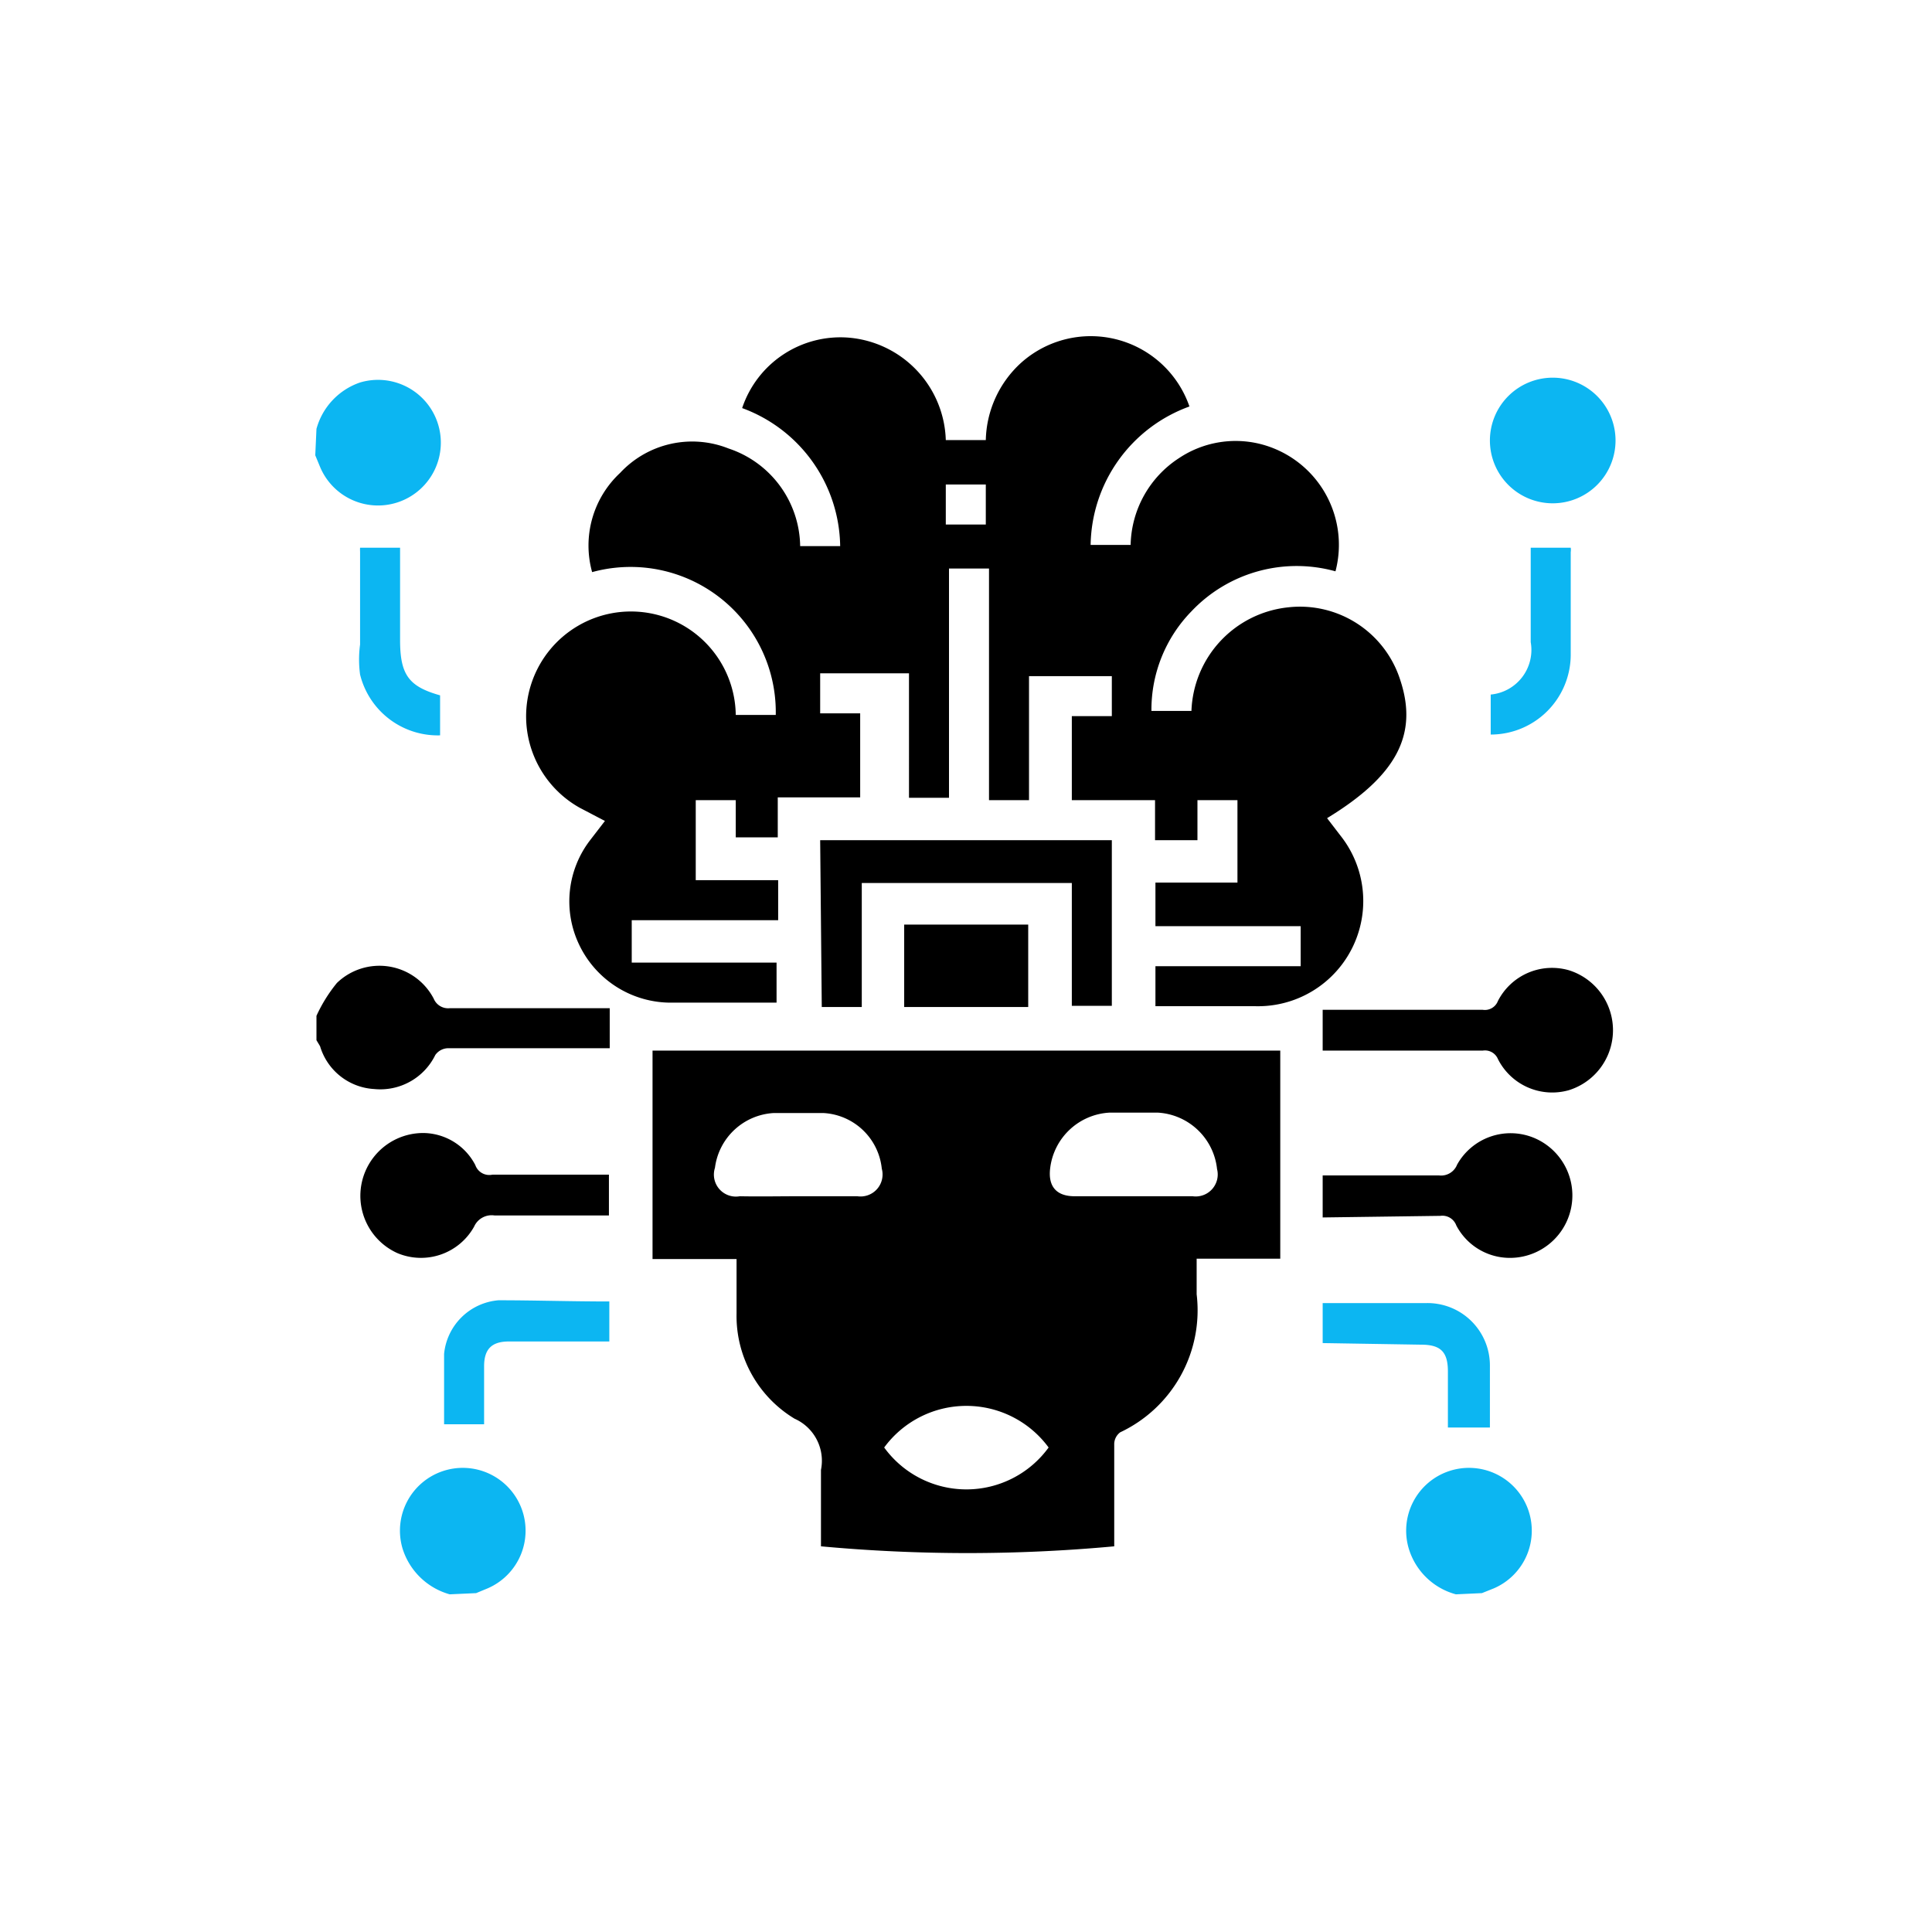 <svg xmlns="http://www.w3.org/2000/svg" viewBox="0 0 48.29 48.29"><defs><style>.cls-1{fill:none;}.cls-2{fill:#0cb6f2;}</style></defs><title>ml</title><g id="Layer_2" data-name="Layer 2"><g id="Layer_1-2" data-name="Layer 1"><rect class="cls-1" width="48.29" height="48.29" rx="8"/><g id="J0b5d5.tif"><path d="M7.91,25.39a3.78,3.78,0,0,1,.51-.82,1.53,1.53,0,0,1,2.42.39.39.39,0,0,0,.4.24h4v1H14.7c-1.16,0-2.33,0-3.5,0a.4.4,0,0,0-.32.17,1.53,1.53,0,0,1-1.53.85A1.5,1.5,0,0,1,8,26.15L7.91,26Z"/><path class="cls-2" d="M7.91,10.72A1.7,1.7,0,0,1,9,9.56a1.57,1.57,0,1,1-1,2.11l-.12-.29Z"/><path class="cls-2" d="M11.24,39.85a1.72,1.72,0,0,1-1.18-1.15,1.57,1.57,0,1,1,2.13,1l-.29.12Z"/><path class="cls-2" d="M36.39,39.85a1.69,1.69,0,0,1-1.18-1.15,1.57,1.57,0,1,1,2.13,1l-.3.12Z"/><path d="M18.55,10.2a2.59,2.59,0,0,1,2.67-1.76A2.65,2.65,0,0,1,23.64,11h1a2.69,2.69,0,0,1,.88-1.93,2.61,2.61,0,0,1,4.21,1.09,3.74,3.74,0,0,0-2.47,3.46h1a2.65,2.65,0,0,1,1.21-2.17,2.55,2.55,0,0,1,2-.36,2.6,2.6,0,0,1,1.91,3.19,3.62,3.62,0,0,0-3.6,1,3.52,3.52,0,0,0-1,2.49h1a2.7,2.7,0,0,1,2.42-2.59A2.63,2.63,0,0,1,35,17c.45,1.36-.09,2.39-1.83,3.45l.33.43a2.63,2.63,0,0,1-2.11,4.27H28.88v-1h3.63v-1H28.88V22.06h2.05V20h-1v1H28.87V20H26.79v-2.1h1v-1H25.72v3.1h-1V14.21h-1v5.73h-1V16.83H20.5v1h1v2.1H19.44v1H18.39V20h-1V22h2.06v1H15.79v1.06h3.62v1l-.24,0H16.85a2.54,2.54,0,0,1-2.38-1.46A2.51,2.51,0,0,1,14.75,21l.37-.48-.63-.33a2.62,2.62,0,1,1,3.9-2.32h1A3.63,3.63,0,0,0,14.8,14.3a2.48,2.48,0,0,1,.7-2.48,2.46,2.46,0,0,1,2.71-.61A2.61,2.61,0,0,1,20,13.65h1A3.73,3.73,0,0,0,18.55,10.2Zm5.09,1.91v1h1v-1Z"/><path d="M32,26.26v5.2H29.91c0,.32,0,.61,0,.89A3.37,3.37,0,0,1,28,35.8a.37.37,0,0,0-.15.31c0,.82,0,1.63,0,2.54a39.88,39.88,0,0,1-7.33,0c0-.69,0-1.3,0-1.91a1.15,1.15,0,0,0-.66-1.28,3,3,0,0,1-1.45-2.63c0-.45,0-.89,0-1.36H16.31V26.26ZM19.93,29.9c.5,0,1,0,1.5,0a.55.55,0,0,0,.61-.69,1.55,1.55,0,0,0-1.46-1.39c-.41,0-.82,0-1.24,0a1.57,1.57,0,0,0-1.47,1.37.55.55,0,0,0,.62.71C19,29.91,19.45,29.9,19.93,29.9Zm8.41,0c.49,0,1,0,1.47,0a.55.55,0,0,0,.61-.68,1.58,1.58,0,0,0-1.48-1.41H27.73a1.58,1.58,0,0,0-1.48,1.38c-.06.46.15.71.61.71S27.84,29.9,28.34,29.9Zm-2.13,6.28a2.55,2.55,0,0,0-4.11,0A2.54,2.54,0,0,0,26.21,36.18Z"/><path d="M20.5,21h7.29v4.14h-1V22.07H21.54v3.1h-1Z"/><path d="M33.06,26.24v-1h4a.35.35,0,0,0,.38-.22,1.52,1.52,0,0,1,1.77-.77,1.57,1.57,0,0,1,0,3,1.52,1.52,0,0,1-1.77-.78.35.35,0,0,0-.38-.21h-4Z"/><path d="M33.06,30.43V29.38h1.57c.45,0,.9,0,1.34,0a.43.43,0,0,0,.45-.27,1.53,1.53,0,0,1,1.92-.67,1.56,1.56,0,0,1-.64,3,1.51,1.51,0,0,1-1.3-.81.37.37,0,0,0-.4-.24Z"/><path d="M15.22,29.38v1l-.31,0H12.36a.48.48,0,0,0-.51.28,1.52,1.52,0,0,1-1.92.66,1.57,1.57,0,0,1,.68-3,1.48,1.48,0,0,1,1.27.8.37.37,0,0,0,.43.24h2.91Z"/><path class="cls-2" d="M40.38,11a1.57,1.57,0,1,1-1.57-1.56A1.57,1.57,0,0,1,40.38,11Z"/><path d="M22.6,23.11h3.1v2.06H22.6Z"/><path class="cls-2" d="M33.06,33.57v-1h2.61a1.56,1.56,0,0,1,1.57,1.55c0,.52,0,1,0,1.56H36.19v-1.4c0-.49-.18-.67-.67-.67Z"/><path class="cls-2" d="M15.23,32.53v1H12.72c-.43,0-.62.19-.62.62s0,1,0,1.45h-1c0-.59,0-1.18,0-1.76a1.49,1.49,0,0,1,1.36-1.34C13.35,32.5,14.28,32.53,15.23,32.53Z"/><path class="cls-2" d="M9,13.69h1V16c0,.87.22,1.16,1,1.38v1a2,2,0,0,1-2-1.52A2.81,2.81,0,0,1,9,16.11c0-.77,0-1.55,0-2.32A.84.84,0,0,1,9,13.69Z"/><path class="cls-2" d="M37.26,18.36v-1a1.12,1.12,0,0,0,1-1.31V13.69h1a.35.35,0,0,1,0,.11c0,.86,0,1.72,0,2.58A2,2,0,0,1,37.26,18.36Z"/></g></g></g></svg>